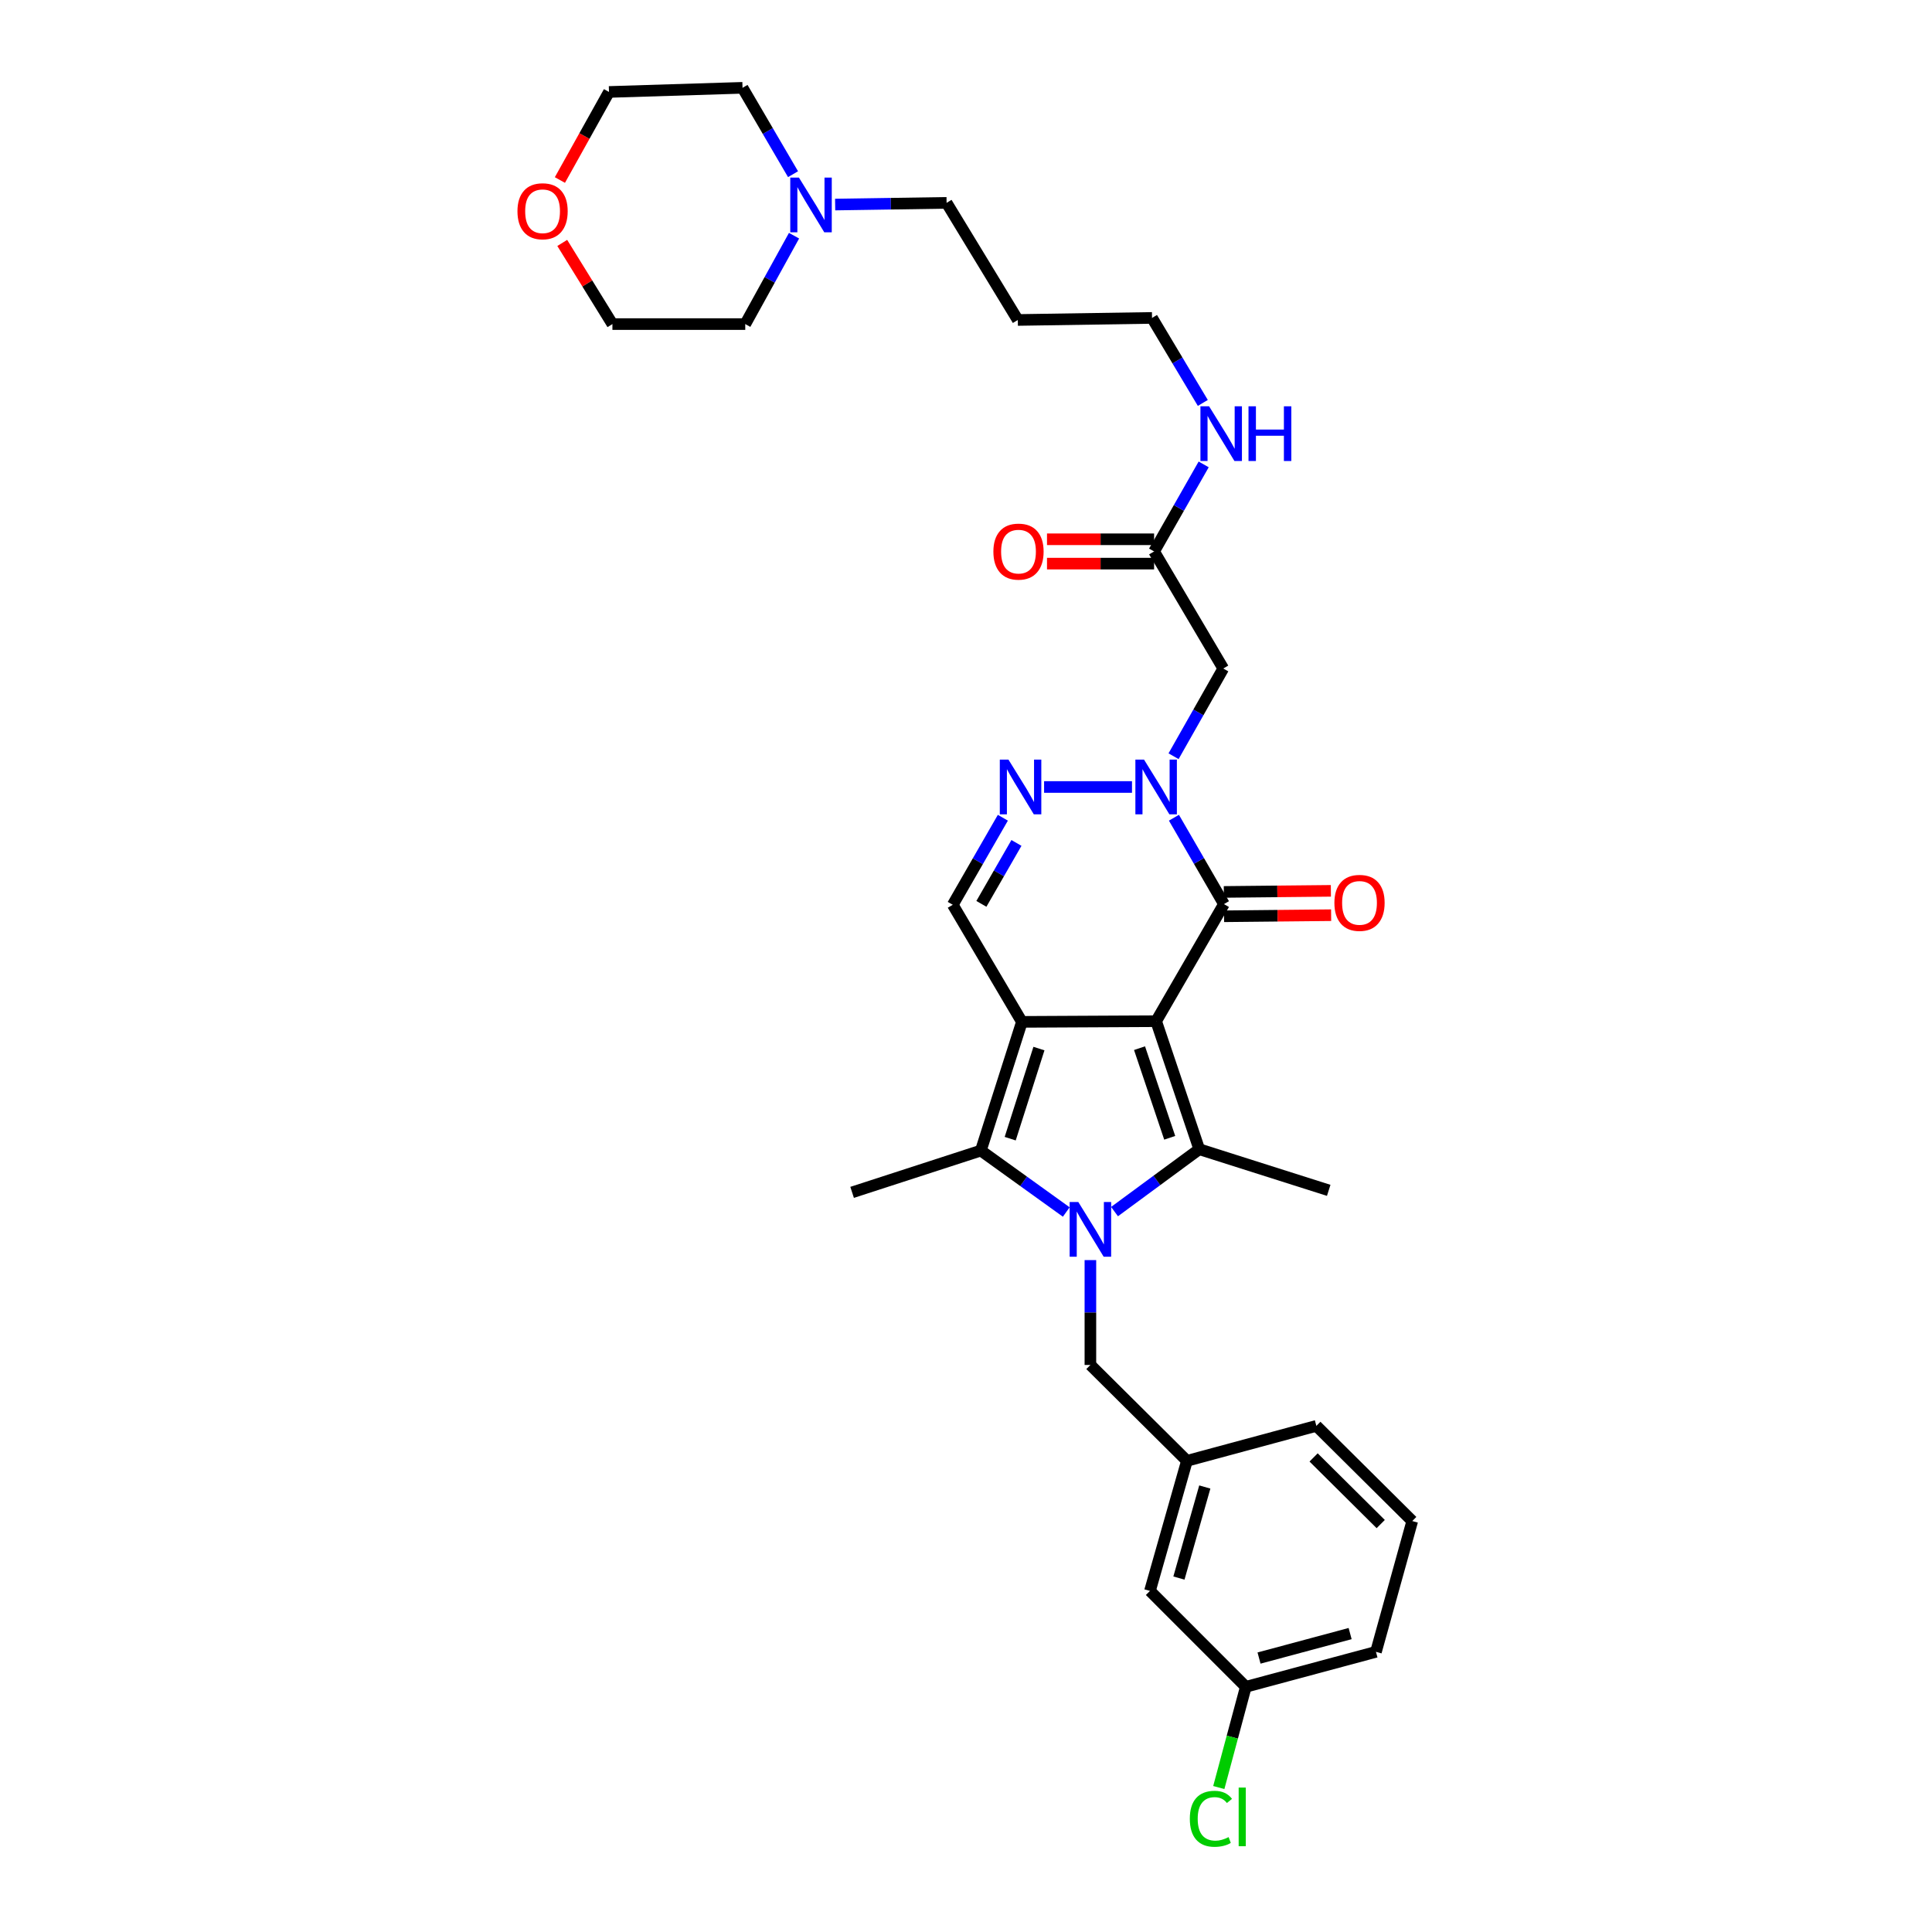 <?xml version='1.0' encoding='iso-8859-1'?>
<svg version='1.1' baseProfile='full'
              xmlns='http://www.w3.org/2000/svg'
                      xmlns:rdkit='http://www.rdkit.org/xml'
                      xmlns:xlink='http://www.w3.org/1999/xlink'
                  xml:space='preserve'
width='1000px' height='1000px' viewBox='0 0 1000 1000'>
<!-- END OF HEADER -->
<rect style='opacity:1.0;fill:#FFFFFF;stroke:none' width='1000' height='1000' x='0' y='0'> </rect>
<path class='bond-0' d='M 598.413,528.568 L 528.938,528.918' style='fill:none;fill-rule:evenodd;stroke:#000000;stroke-width:6px;stroke-linecap:butt;stroke-linejoin:miter;stroke-opacity:1' />
<path class='bond-2' d='M 598.413,528.568 L 620.729,594.837' style='fill:none;fill-rule:evenodd;stroke:#000000;stroke-width:6px;stroke-linecap:butt;stroke-linejoin:miter;stroke-opacity:1' />
<path class='bond-2' d='M 589.819,542.53 L 605.441,588.918' style='fill:none;fill-rule:evenodd;stroke:#000000;stroke-width:6px;stroke-linecap:butt;stroke-linejoin:miter;stroke-opacity:1' />
<path class='bond-4' d='M 598.413,528.568 L 633.511,467.962' style='fill:none;fill-rule:evenodd;stroke:#000000;stroke-width:6px;stroke-linecap:butt;stroke-linejoin:miter;stroke-opacity:1' />
<path class='bond-3' d='M 528.938,528.918 L 507.686,595.537' style='fill:none;fill-rule:evenodd;stroke:#000000;stroke-width:6px;stroke-linecap:butt;stroke-linejoin:miter;stroke-opacity:1' />
<path class='bond-3' d='M 537.754,542.74 L 522.878,589.374' style='fill:none;fill-rule:evenodd;stroke:#000000;stroke-width:6px;stroke-linecap:butt;stroke-linejoin:miter;stroke-opacity:1' />
<path class='bond-7' d='M 528.938,528.918 L 493.154,468.312' style='fill:none;fill-rule:evenodd;stroke:#000000;stroke-width:6px;stroke-linecap:butt;stroke-linejoin:miter;stroke-opacity:1' />
<path class='bond-1' d='M 576.875,627.119 L 598.802,610.978' style='fill:none;fill-rule:evenodd;stroke:#0000FF;stroke-width:6px;stroke-linecap:butt;stroke-linejoin:miter;stroke-opacity:1' />
<path class='bond-1' d='M 598.802,610.978 L 620.729,594.837' style='fill:none;fill-rule:evenodd;stroke:#000000;stroke-width:6px;stroke-linecap:butt;stroke-linejoin:miter;stroke-opacity:1' />
<path class='bond-9' d='M 564.386,652.227 L 564.386,679.365' style='fill:none;fill-rule:evenodd;stroke:#0000FF;stroke-width:6px;stroke-linecap:butt;stroke-linejoin:miter;stroke-opacity:1' />
<path class='bond-9' d='M 564.386,679.365 L 564.386,706.502' style='fill:none;fill-rule:evenodd;stroke:#000000;stroke-width:6px;stroke-linecap:butt;stroke-linejoin:miter;stroke-opacity:1' />
<path class='bond-33' d='M 551.9,627.333 L 529.793,611.435' style='fill:none;fill-rule:evenodd;stroke:#0000FF;stroke-width:6px;stroke-linecap:butt;stroke-linejoin:miter;stroke-opacity:1' />
<path class='bond-33' d='M 529.793,611.435 L 507.686,595.537' style='fill:none;fill-rule:evenodd;stroke:#000000;stroke-width:6px;stroke-linecap:butt;stroke-linejoin:miter;stroke-opacity:1' />
<path class='bond-17' d='M 620.729,594.837 L 687.74,616.124' style='fill:none;fill-rule:evenodd;stroke:#000000;stroke-width:6px;stroke-linecap:butt;stroke-linejoin:miter;stroke-opacity:1' />
<path class='bond-19' d='M 507.686,595.537 L 441.052,617.167' style='fill:none;fill-rule:evenodd;stroke:#000000;stroke-width:6px;stroke-linecap:butt;stroke-linejoin:miter;stroke-opacity:1' />
<path class='bond-5' d='M 633.511,467.962 L 620.568,445.607' style='fill:none;fill-rule:evenodd;stroke:#000000;stroke-width:6px;stroke-linecap:butt;stroke-linejoin:miter;stroke-opacity:1' />
<path class='bond-5' d='M 620.568,445.607 L 607.625,423.253' style='fill:none;fill-rule:evenodd;stroke:#0000FF;stroke-width:6px;stroke-linecap:butt;stroke-linejoin:miter;stroke-opacity:1' />
<path class='bond-12' d='M 633.575,474.262 L 661.282,473.98' style='fill:none;fill-rule:evenodd;stroke:#000000;stroke-width:6px;stroke-linecap:butt;stroke-linejoin:miter;stroke-opacity:1' />
<path class='bond-12' d='M 661.282,473.98 L 688.989,473.698' style='fill:none;fill-rule:evenodd;stroke:#FF0000;stroke-width:6px;stroke-linecap:butt;stroke-linejoin:miter;stroke-opacity:1' />
<path class='bond-12' d='M 633.447,461.662 L 661.154,461.38' style='fill:none;fill-rule:evenodd;stroke:#000000;stroke-width:6px;stroke-linecap:butt;stroke-linejoin:miter;stroke-opacity:1' />
<path class='bond-12' d='M 661.154,461.38 L 688.861,461.098' style='fill:none;fill-rule:evenodd;stroke:#FF0000;stroke-width:6px;stroke-linecap:butt;stroke-linejoin:miter;stroke-opacity:1' />
<path class='bond-6' d='M 585.919,407.342 L 540.42,407.342' style='fill:none;fill-rule:evenodd;stroke:#0000FF;stroke-width:6px;stroke-linecap:butt;stroke-linejoin:miter;stroke-opacity:1' />
<path class='bond-8' d='M 607.435,391.42 L 620.298,368.721' style='fill:none;fill-rule:evenodd;stroke:#0000FF;stroke-width:6px;stroke-linecap:butt;stroke-linejoin:miter;stroke-opacity:1' />
<path class='bond-8' d='M 620.298,368.721 L 633.161,346.022' style='fill:none;fill-rule:evenodd;stroke:#000000;stroke-width:6px;stroke-linecap:butt;stroke-linejoin:miter;stroke-opacity:1' />
<path class='bond-32' d='M 519.078,423.26 L 506.116,445.786' style='fill:none;fill-rule:evenodd;stroke:#0000FF;stroke-width:6px;stroke-linecap:butt;stroke-linejoin:miter;stroke-opacity:1' />
<path class='bond-32' d='M 506.116,445.786 L 493.154,468.312' style='fill:none;fill-rule:evenodd;stroke:#000000;stroke-width:6px;stroke-linecap:butt;stroke-linejoin:miter;stroke-opacity:1' />
<path class='bond-32' d='M 526.11,436.302 L 517.037,452.07' style='fill:none;fill-rule:evenodd;stroke:#0000FF;stroke-width:6px;stroke-linecap:butt;stroke-linejoin:miter;stroke-opacity:1' />
<path class='bond-32' d='M 517.037,452.07 L 507.963,467.839' style='fill:none;fill-rule:evenodd;stroke:#000000;stroke-width:6px;stroke-linecap:butt;stroke-linejoin:miter;stroke-opacity:1' />
<path class='bond-10' d='M 633.161,346.022 L 597.363,285.429' style='fill:none;fill-rule:evenodd;stroke:#000000;stroke-width:6px;stroke-linecap:butt;stroke-linejoin:miter;stroke-opacity:1' />
<path class='bond-14' d='M 564.386,706.502 L 614.352,756.125' style='fill:none;fill-rule:evenodd;stroke:#000000;stroke-width:6px;stroke-linecap:butt;stroke-linejoin:miter;stroke-opacity:1' />
<path class='bond-13' d='M 597.363,279.129 L 569.646,279.129' style='fill:none;fill-rule:evenodd;stroke:#000000;stroke-width:6px;stroke-linecap:butt;stroke-linejoin:miter;stroke-opacity:1' />
<path class='bond-13' d='M 569.646,279.129 L 541.928,279.129' style='fill:none;fill-rule:evenodd;stroke:#FF0000;stroke-width:6px;stroke-linecap:butt;stroke-linejoin:miter;stroke-opacity:1' />
<path class='bond-13' d='M 597.363,291.729 L 569.646,291.729' style='fill:none;fill-rule:evenodd;stroke:#000000;stroke-width:6px;stroke-linecap:butt;stroke-linejoin:miter;stroke-opacity:1' />
<path class='bond-13' d='M 569.646,291.729 L 541.928,291.729' style='fill:none;fill-rule:evenodd;stroke:#FF0000;stroke-width:6px;stroke-linecap:butt;stroke-linejoin:miter;stroke-opacity:1' />
<path class='bond-16' d='M 597.363,285.429 L 610.192,262.901' style='fill:none;fill-rule:evenodd;stroke:#000000;stroke-width:6px;stroke-linecap:butt;stroke-linejoin:miter;stroke-opacity:1' />
<path class='bond-16' d='M 610.192,262.901 L 623.021,240.373' style='fill:none;fill-rule:evenodd;stroke:#0000FF;stroke-width:6px;stroke-linecap:butt;stroke-linejoin:miter;stroke-opacity:1' />
<path class='bond-11' d='M 432.274,105.883 L 461.114,105.44' style='fill:none;fill-rule:evenodd;stroke:#0000FF;stroke-width:6px;stroke-linecap:butt;stroke-linejoin:miter;stroke-opacity:1' />
<path class='bond-11' d='M 461.114,105.44 L 489.955,104.997' style='fill:none;fill-rule:evenodd;stroke:#000000;stroke-width:6px;stroke-linecap:butt;stroke-linejoin:miter;stroke-opacity:1' />
<path class='bond-24' d='M 410.473,90.159 L 397.402,67.807' style='fill:none;fill-rule:evenodd;stroke:#0000FF;stroke-width:6px;stroke-linecap:butt;stroke-linejoin:miter;stroke-opacity:1' />
<path class='bond-24' d='M 397.402,67.807 L 384.331,45.455' style='fill:none;fill-rule:evenodd;stroke:#000000;stroke-width:6px;stroke-linecap:butt;stroke-linejoin:miter;stroke-opacity:1' />
<path class='bond-25' d='M 410.993,121.996 L 398.369,144.87' style='fill:none;fill-rule:evenodd;stroke:#0000FF;stroke-width:6px;stroke-linecap:butt;stroke-linejoin:miter;stroke-opacity:1' />
<path class='bond-25' d='M 398.369,144.87 L 385.745,167.745' style='fill:none;fill-rule:evenodd;stroke:#000000;stroke-width:6px;stroke-linecap:butt;stroke-linejoin:miter;stroke-opacity:1' />
<path class='bond-18' d='M 614.352,756.125 L 595.221,823.458' style='fill:none;fill-rule:evenodd;stroke:#000000;stroke-width:6px;stroke-linecap:butt;stroke-linejoin:miter;stroke-opacity:1' />
<path class='bond-18' d='M 623.603,769.669 L 610.211,816.802' style='fill:none;fill-rule:evenodd;stroke:#000000;stroke-width:6px;stroke-linecap:butt;stroke-linejoin:miter;stroke-opacity:1' />
<path class='bond-30' d='M 614.352,756.125 L 681.349,738.03' style='fill:none;fill-rule:evenodd;stroke:#000000;stroke-width:6px;stroke-linecap:butt;stroke-linejoin:miter;stroke-opacity:1' />
<path class='bond-15' d='M 291.021,125.739 L 304.003,146.742' style='fill:none;fill-rule:evenodd;stroke:#FF0000;stroke-width:6px;stroke-linecap:butt;stroke-linejoin:miter;stroke-opacity:1' />
<path class='bond-15' d='M 304.003,146.742 L 316.984,167.745' style='fill:none;fill-rule:evenodd;stroke:#000000;stroke-width:6px;stroke-linecap:butt;stroke-linejoin:miter;stroke-opacity:1' />
<path class='bond-35' d='M 289.803,93.175 L 302.508,70.386' style='fill:none;fill-rule:evenodd;stroke:#FF0000;stroke-width:6px;stroke-linecap:butt;stroke-linejoin:miter;stroke-opacity:1' />
<path class='bond-35' d='M 302.508,70.386 L 315.213,47.597' style='fill:none;fill-rule:evenodd;stroke:#000000;stroke-width:6px;stroke-linecap:butt;stroke-linejoin:miter;stroke-opacity:1' />
<path class='bond-27' d='M 622.579,208.554 L 609.432,186.554' style='fill:none;fill-rule:evenodd;stroke:#0000FF;stroke-width:6px;stroke-linecap:butt;stroke-linejoin:miter;stroke-opacity:1' />
<path class='bond-27' d='M 609.432,186.554 L 596.285,164.553' style='fill:none;fill-rule:evenodd;stroke:#000000;stroke-width:6px;stroke-linecap:butt;stroke-linejoin:miter;stroke-opacity:1' />
<path class='bond-20' d='M 595.221,823.458 L 644.837,873.088' style='fill:none;fill-rule:evenodd;stroke:#000000;stroke-width:6px;stroke-linecap:butt;stroke-linejoin:miter;stroke-opacity:1' />
<path class='bond-21' d='M 644.837,873.088 L 637.843,899.153' style='fill:none;fill-rule:evenodd;stroke:#000000;stroke-width:6px;stroke-linecap:butt;stroke-linejoin:miter;stroke-opacity:1' />
<path class='bond-21' d='M 637.843,899.153 L 630.849,925.219' style='fill:none;fill-rule:evenodd;stroke:#00CC00;stroke-width:6px;stroke-linecap:butt;stroke-linejoin:miter;stroke-opacity:1' />
<path class='bond-34' d='M 644.837,873.088 L 712.198,854.993' style='fill:none;fill-rule:evenodd;stroke:#000000;stroke-width:6px;stroke-linecap:butt;stroke-linejoin:miter;stroke-opacity:1' />
<path class='bond-34' d='M 651.673,858.205 L 698.825,845.539' style='fill:none;fill-rule:evenodd;stroke:#000000;stroke-width:6px;stroke-linecap:butt;stroke-linejoin:miter;stroke-opacity:1' />
<path class='bond-22' d='M 489.955,104.997 L 526.817,165.617' style='fill:none;fill-rule:evenodd;stroke:#000000;stroke-width:6px;stroke-linecap:butt;stroke-linejoin:miter;stroke-opacity:1' />
<path class='bond-23' d='M 526.817,165.617 L 596.285,164.553' style='fill:none;fill-rule:evenodd;stroke:#000000;stroke-width:6px;stroke-linecap:butt;stroke-linejoin:miter;stroke-opacity:1' />
<path class='bond-29' d='M 384.331,45.455 L 315.213,47.597' style='fill:none;fill-rule:evenodd;stroke:#000000;stroke-width:6px;stroke-linecap:butt;stroke-linejoin:miter;stroke-opacity:1' />
<path class='bond-28' d='M 385.745,167.745 L 316.984,167.745' style='fill:none;fill-rule:evenodd;stroke:#000000;stroke-width:6px;stroke-linecap:butt;stroke-linejoin:miter;stroke-opacity:1' />
<path class='bond-26' d='M 730.979,787.296 L 681.349,738.03' style='fill:none;fill-rule:evenodd;stroke:#000000;stroke-width:6px;stroke-linecap:butt;stroke-linejoin:miter;stroke-opacity:1' />
<path class='bond-26' d='M 714.658,788.848 L 679.917,754.362' style='fill:none;fill-rule:evenodd;stroke:#000000;stroke-width:6px;stroke-linecap:butt;stroke-linejoin:miter;stroke-opacity:1' />
<path class='bond-31' d='M 730.979,787.296 L 712.198,854.993' style='fill:none;fill-rule:evenodd;stroke:#000000;stroke-width:6px;stroke-linecap:butt;stroke-linejoin:miter;stroke-opacity:1' />
<path  class='atom-2' d='M 558.126 622.153
L 567.406 637.153
Q 568.326 638.633, 569.806 641.313
Q 571.286 643.993, 571.366 644.153
L 571.366 622.153
L 575.126 622.153
L 575.126 650.473
L 571.246 650.473
L 561.286 634.073
Q 560.126 632.153, 558.886 629.953
Q 557.686 627.753, 557.326 627.073
L 557.326 650.473
L 553.646 650.473
L 553.646 622.153
L 558.126 622.153
' fill='#0000FF'/>
<path  class='atom-6' d='M 592.153 393.182
L 601.433 408.182
Q 602.353 409.662, 603.833 412.342
Q 605.313 415.022, 605.393 415.182
L 605.393 393.182
L 609.153 393.182
L 609.153 421.502
L 605.273 421.502
L 595.313 405.102
Q 594.153 403.182, 592.913 400.982
Q 591.713 398.782, 591.353 398.102
L 591.353 421.502
L 587.673 421.502
L 587.673 393.182
L 592.153 393.182
' fill='#0000FF'/>
<path  class='atom-7' d='M 521.978 393.182
L 531.258 408.182
Q 532.178 409.662, 533.658 412.342
Q 535.138 415.022, 535.218 415.182
L 535.218 393.182
L 538.978 393.182
L 538.978 421.502
L 535.098 421.502
L 525.138 405.102
Q 523.978 403.182, 522.738 400.982
Q 521.538 398.782, 521.178 398.102
L 521.178 421.502
L 517.498 421.502
L 517.498 393.182
L 521.978 393.182
' fill='#0000FF'/>
<path  class='atom-12' d='M 413.519 91.915
L 422.799 106.915
Q 423.719 108.395, 425.199 111.075
Q 426.679 113.755, 426.759 113.915
L 426.759 91.915
L 430.519 91.915
L 430.519 120.235
L 426.639 120.235
L 416.679 103.835
Q 415.519 101.915, 414.279 99.715
Q 413.079 97.515, 412.719 96.835
L 412.719 120.235
L 409.039 120.235
L 409.039 91.915
L 413.519 91.915
' fill='#0000FF'/>
<path  class='atom-13' d='M 690.679 467.328
Q 690.679 460.528, 694.039 456.728
Q 697.399 452.928, 703.679 452.928
Q 709.959 452.928, 713.319 456.728
Q 716.679 460.528, 716.679 467.328
Q 716.679 474.208, 713.279 478.128
Q 709.879 482.008, 703.679 482.008
Q 697.439 482.008, 694.039 478.128
Q 690.679 474.248, 690.679 467.328
M 703.679 478.808
Q 707.999 478.808, 710.319 475.928
Q 712.679 473.008, 712.679 467.328
Q 712.679 461.768, 710.319 458.968
Q 707.999 456.128, 703.679 456.128
Q 699.359 456.128, 696.999 458.928
Q 694.679 461.728, 694.679 467.328
Q 694.679 473.048, 696.999 475.928
Q 699.359 478.808, 703.679 478.808
' fill='#FF0000'/>
<path  class='atom-14' d='M 514.174 285.509
Q 514.174 278.709, 517.534 274.909
Q 520.894 271.109, 527.174 271.109
Q 533.454 271.109, 536.814 274.909
Q 540.174 278.709, 540.174 285.509
Q 540.174 292.389, 536.774 296.309
Q 533.374 300.189, 527.174 300.189
Q 520.934 300.189, 517.534 296.309
Q 514.174 292.429, 514.174 285.509
M 527.174 296.989
Q 531.494 296.989, 533.814 294.109
Q 536.174 291.189, 536.174 285.509
Q 536.174 279.949, 533.814 277.149
Q 531.494 274.309, 527.174 274.309
Q 522.854 274.309, 520.494 277.109
Q 518.174 279.909, 518.174 285.509
Q 518.174 291.229, 520.494 294.109
Q 522.854 296.989, 527.174 296.989
' fill='#FF0000'/>
<path  class='atom-16' d='M 267.836 109.34
Q 267.836 102.54, 271.196 98.74
Q 274.556 94.94, 280.836 94.94
Q 287.116 94.94, 290.476 98.74
Q 293.836 102.54, 293.836 109.34
Q 293.836 116.22, 290.436 120.14
Q 287.036 124.02, 280.836 124.02
Q 274.596 124.02, 271.196 120.14
Q 267.836 116.26, 267.836 109.34
M 280.836 120.82
Q 285.156 120.82, 287.476 117.94
Q 289.836 115.02, 289.836 109.34
Q 289.836 103.78, 287.476 100.98
Q 285.156 98.14, 280.836 98.14
Q 276.516 98.14, 274.156 100.94
Q 271.836 103.74, 271.836 109.34
Q 271.836 115.06, 274.156 117.94
Q 276.516 120.82, 280.836 120.82
' fill='#FF0000'/>
<path  class='atom-17' d='M 625.823 210.299
L 635.103 225.299
Q 636.023 226.779, 637.503 229.459
Q 638.983 232.139, 639.063 232.299
L 639.063 210.299
L 642.823 210.299
L 642.823 238.619
L 638.943 238.619
L 628.983 222.219
Q 627.823 220.299, 626.583 218.099
Q 625.383 215.899, 625.023 215.219
L 625.023 238.619
L 621.343 238.619
L 621.343 210.299
L 625.823 210.299
' fill='#0000FF'/>
<path  class='atom-17' d='M 646.223 210.299
L 650.063 210.299
L 650.063 222.339
L 664.543 222.339
L 664.543 210.299
L 668.383 210.299
L 668.383 238.619
L 664.543 238.619
L 664.543 225.539
L 650.063 225.539
L 650.063 238.619
L 646.223 238.619
L 646.223 210.299
' fill='#0000FF'/>
<path  class='atom-22' d='M 615.85 941.402
Q 615.85 934.362, 619.13 930.682
Q 622.45 926.962, 628.73 926.962
Q 634.57 926.962, 637.69 931.082
L 635.05 933.242
Q 632.77 930.242, 628.73 930.242
Q 624.45 930.242, 622.17 933.122
Q 619.93 935.962, 619.93 941.402
Q 619.93 947.002, 622.25 949.882
Q 624.61 952.762, 629.17 952.762
Q 632.29 952.762, 635.93 950.882
L 637.05 953.882
Q 635.57 954.842, 633.33 955.402
Q 631.09 955.962, 628.61 955.962
Q 622.45 955.962, 619.13 952.202
Q 615.85 948.442, 615.85 941.402
' fill='#00CC00'/>
<path  class='atom-22' d='M 641.13 925.242
L 644.81 925.242
L 644.81 955.602
L 641.13 955.602
L 641.13 925.242
' fill='#00CC00'/>
</svg>
